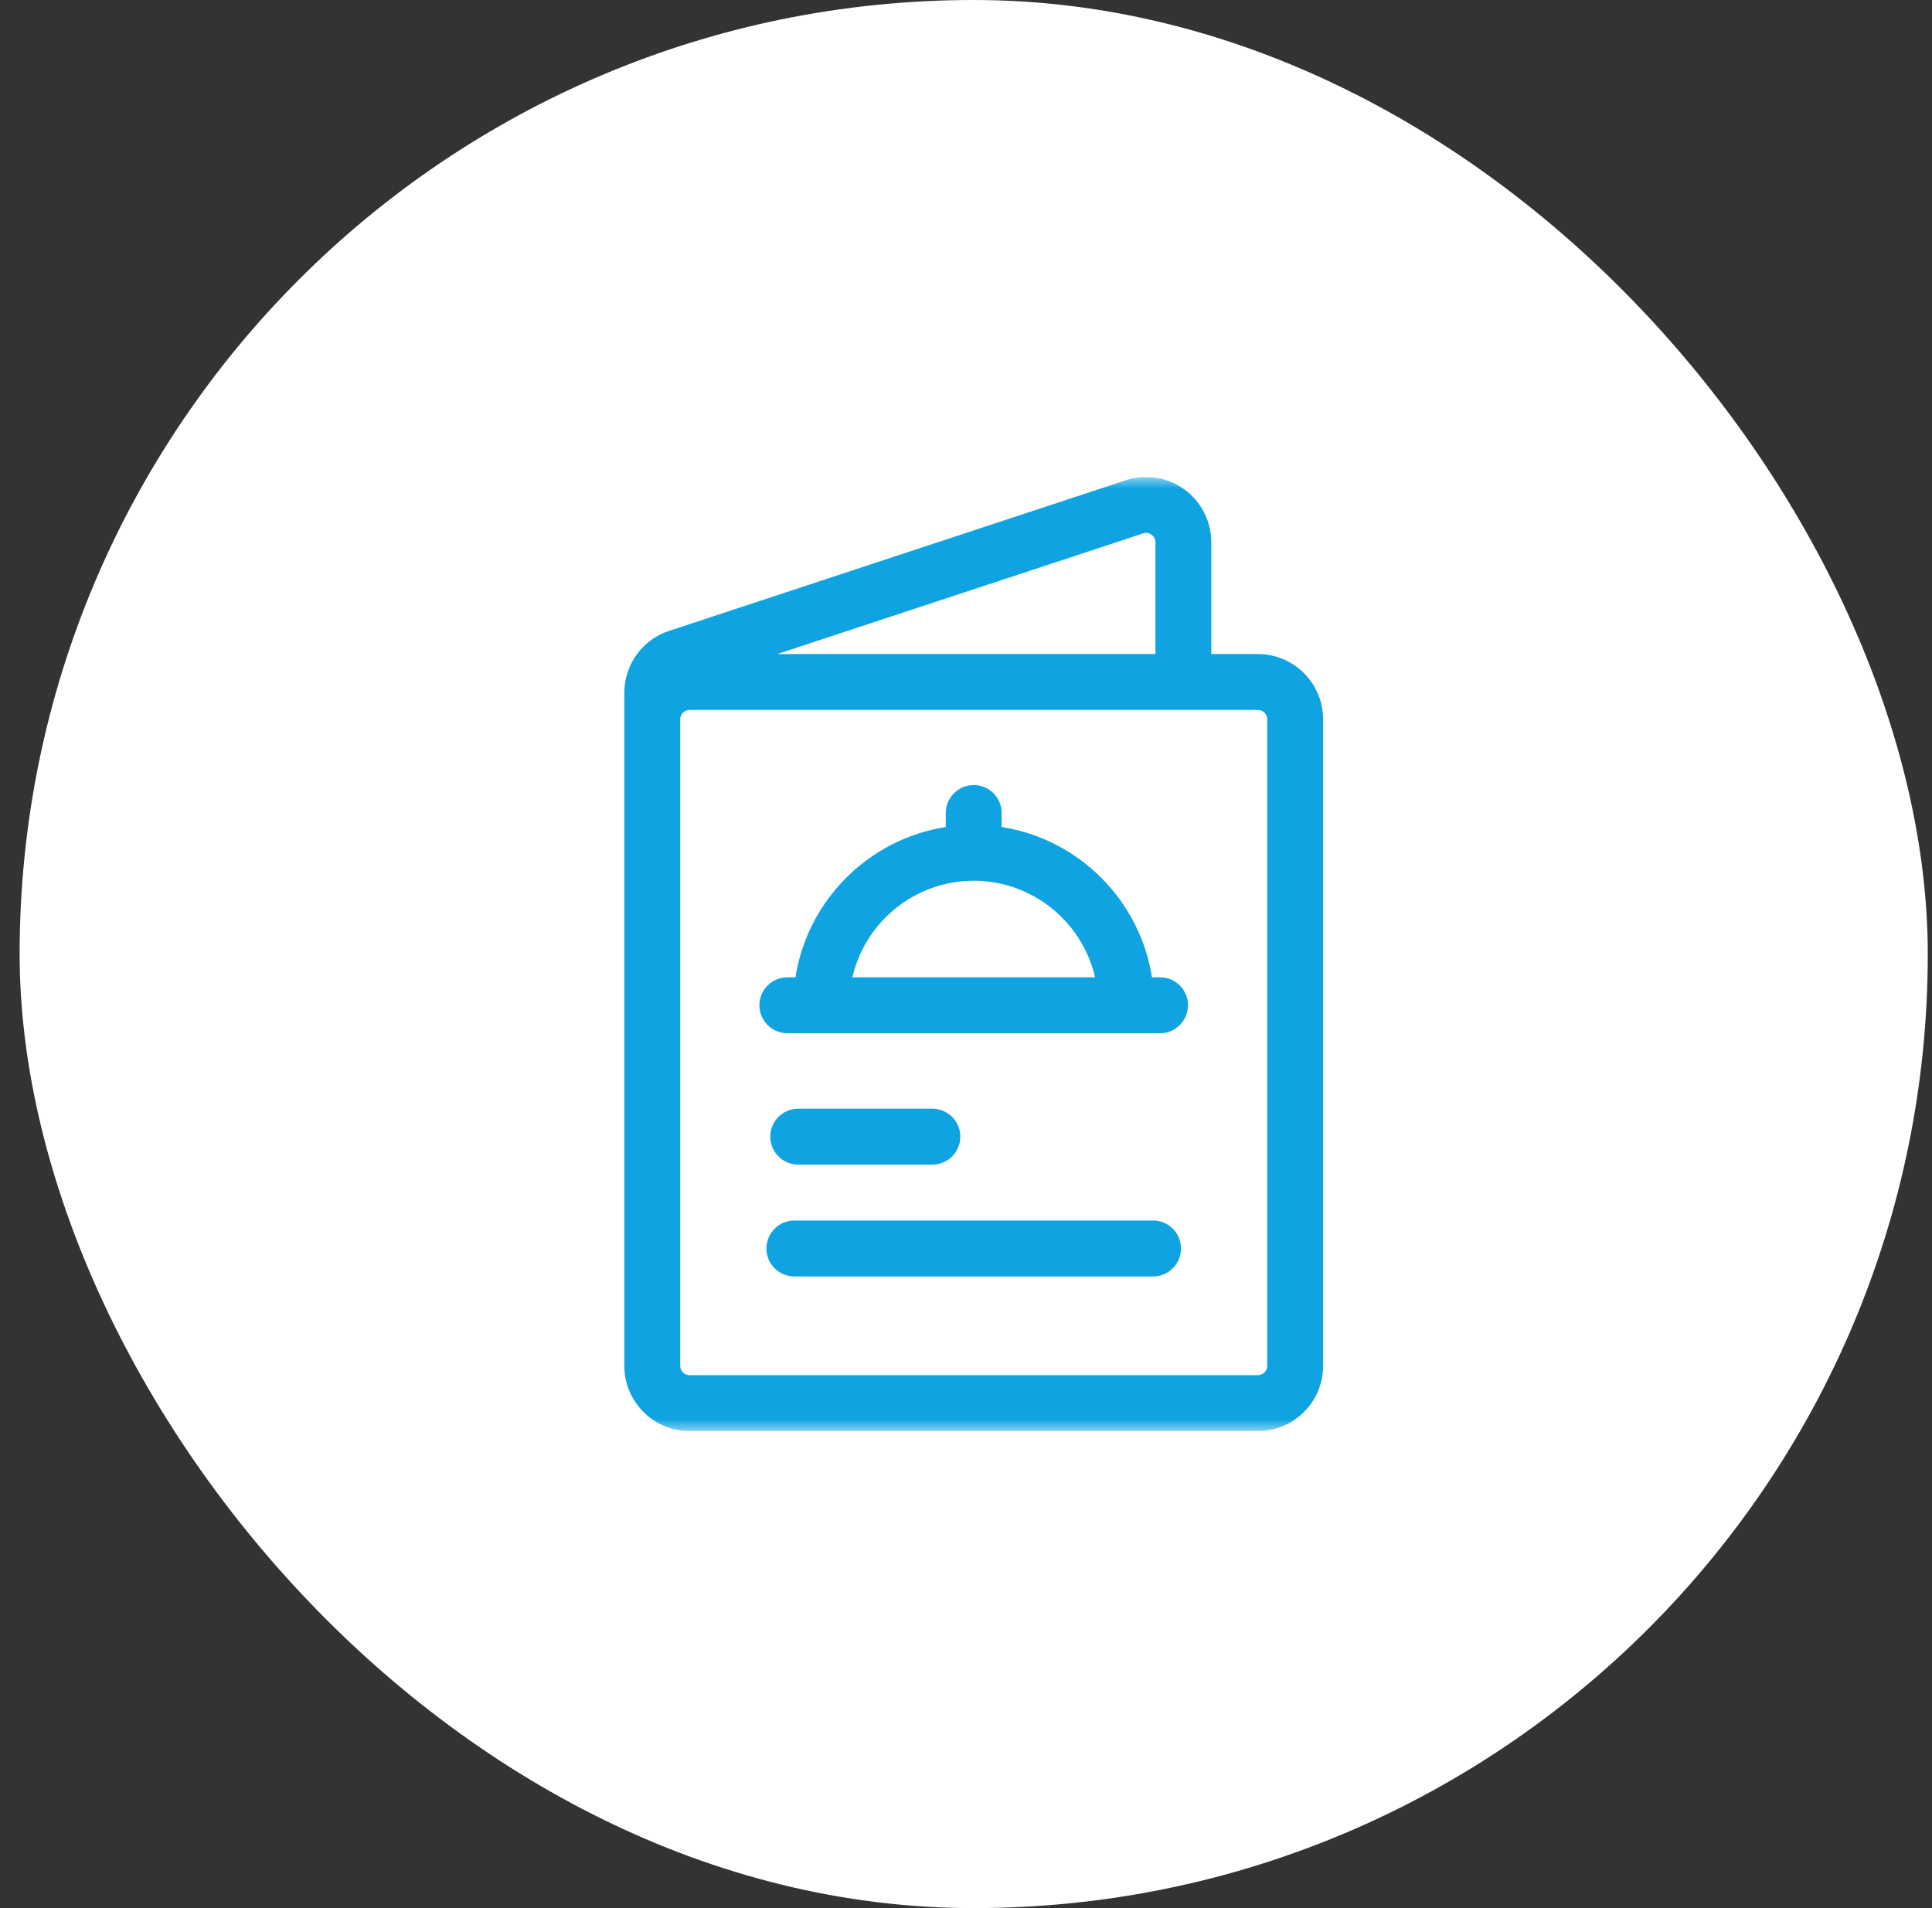<svg width="81" height="80" viewBox="0 0 81 80" fill="none" xmlns="http://www.w3.org/2000/svg">
<rect x="0" y="0" width="81" height="80" fill="#333333" stroke="none"/>
<rect x="0.823" width="80" height="80" rx="40" fill="white"/>
<g clip-path="url(#clip0_327_612)">
<g clip-path="url(#clip1_327_612)">
<g clip-path="url(#clip2_327_612)">
<mask id="mask0_327_612" style="mask-type:luminance" maskUnits="userSpaceOnUse" x="20" y="20" width="41" height="40">
<path d="M60.824 20H20.823V60H60.824V20Z" fill="white"/>
</mask>
<g mask="url(#mask0_327_612)">
<path d="M52.738 27.422H50.784V22.734C50.784 21.859 50.361 21.031 49.652 20.518C48.944 20.005 48.024 19.863 47.194 20.137L28.053 26.45C26.93 26.82 26.175 27.864 26.175 29.047V50.885V57.266C26.175 58.773 27.402 60 28.909 60H52.738C54.245 60 55.472 58.773 55.472 57.266V30.157C55.472 28.649 54.245 27.422 52.738 27.422ZM53.128 57.266C53.128 57.481 52.953 57.656 52.738 57.656H28.909C28.694 57.656 28.519 57.481 28.519 57.266V49.714V30.157C28.519 29.941 28.694 29.766 28.909 29.766H52.738C52.953 29.766 53.128 29.941 53.128 30.157V57.266ZM47.928 22.363C48.093 22.308 48.219 22.373 48.279 22.417C48.339 22.461 48.441 22.56 48.441 22.734V27.422H32.587L47.928 22.363Z" fill="#0FA3E2"/>
<path d="M33.011 43.319H34.431H48.636C49.283 43.319 49.808 42.794 49.808 42.147C49.808 41.5 49.283 40.975 48.636 40.975H48.297C47.791 37.741 45.23 35.179 41.995 34.674V34.087C41.995 33.44 41.471 32.915 40.824 32.915C40.176 32.915 39.652 33.44 39.652 34.087V34.674C36.417 35.179 33.856 37.741 33.35 40.975H33.011C32.364 40.975 31.839 41.5 31.839 42.147C31.839 42.794 32.364 43.319 33.011 43.319ZM40.824 36.927C43.299 36.927 45.378 38.659 45.911 40.975H35.736C36.269 38.659 38.348 36.927 40.824 36.927Z" fill="#0FA3E2"/>
<path d="M33.465 46.484C32.818 46.484 32.293 47.009 32.293 47.656C32.293 48.303 32.818 48.828 33.465 48.828H39.09C39.737 48.828 40.262 48.303 40.262 47.656C40.262 47.009 39.737 46.484 39.09 46.484H33.465Z" fill="#0FA3E2"/>
<path d="M48.343 51.172H33.304C32.657 51.172 32.132 51.697 32.132 52.344C32.132 52.991 32.657 53.516 33.304 53.516H48.343C48.99 53.516 49.515 52.991 49.515 52.344C49.515 51.697 48.99 51.172 48.343 51.172Z" fill="#0FA3E2"/>
</g>
</g>
</g>
</g>
<defs>
<clipPath id="clip0_327_612">
<rect width="40" height="40" fill="white" transform="translate(20.823 20)"/>
</clipPath>
<clipPath id="clip1_327_612">
<rect width="40" height="40" fill="white" transform="translate(20.823 20)"/>
</clipPath>
<clipPath id="clip2_327_612">
<rect width="40" height="40" fill="white" transform="translate(20.823 20)"/>
</clipPath>
</defs>
</svg>

